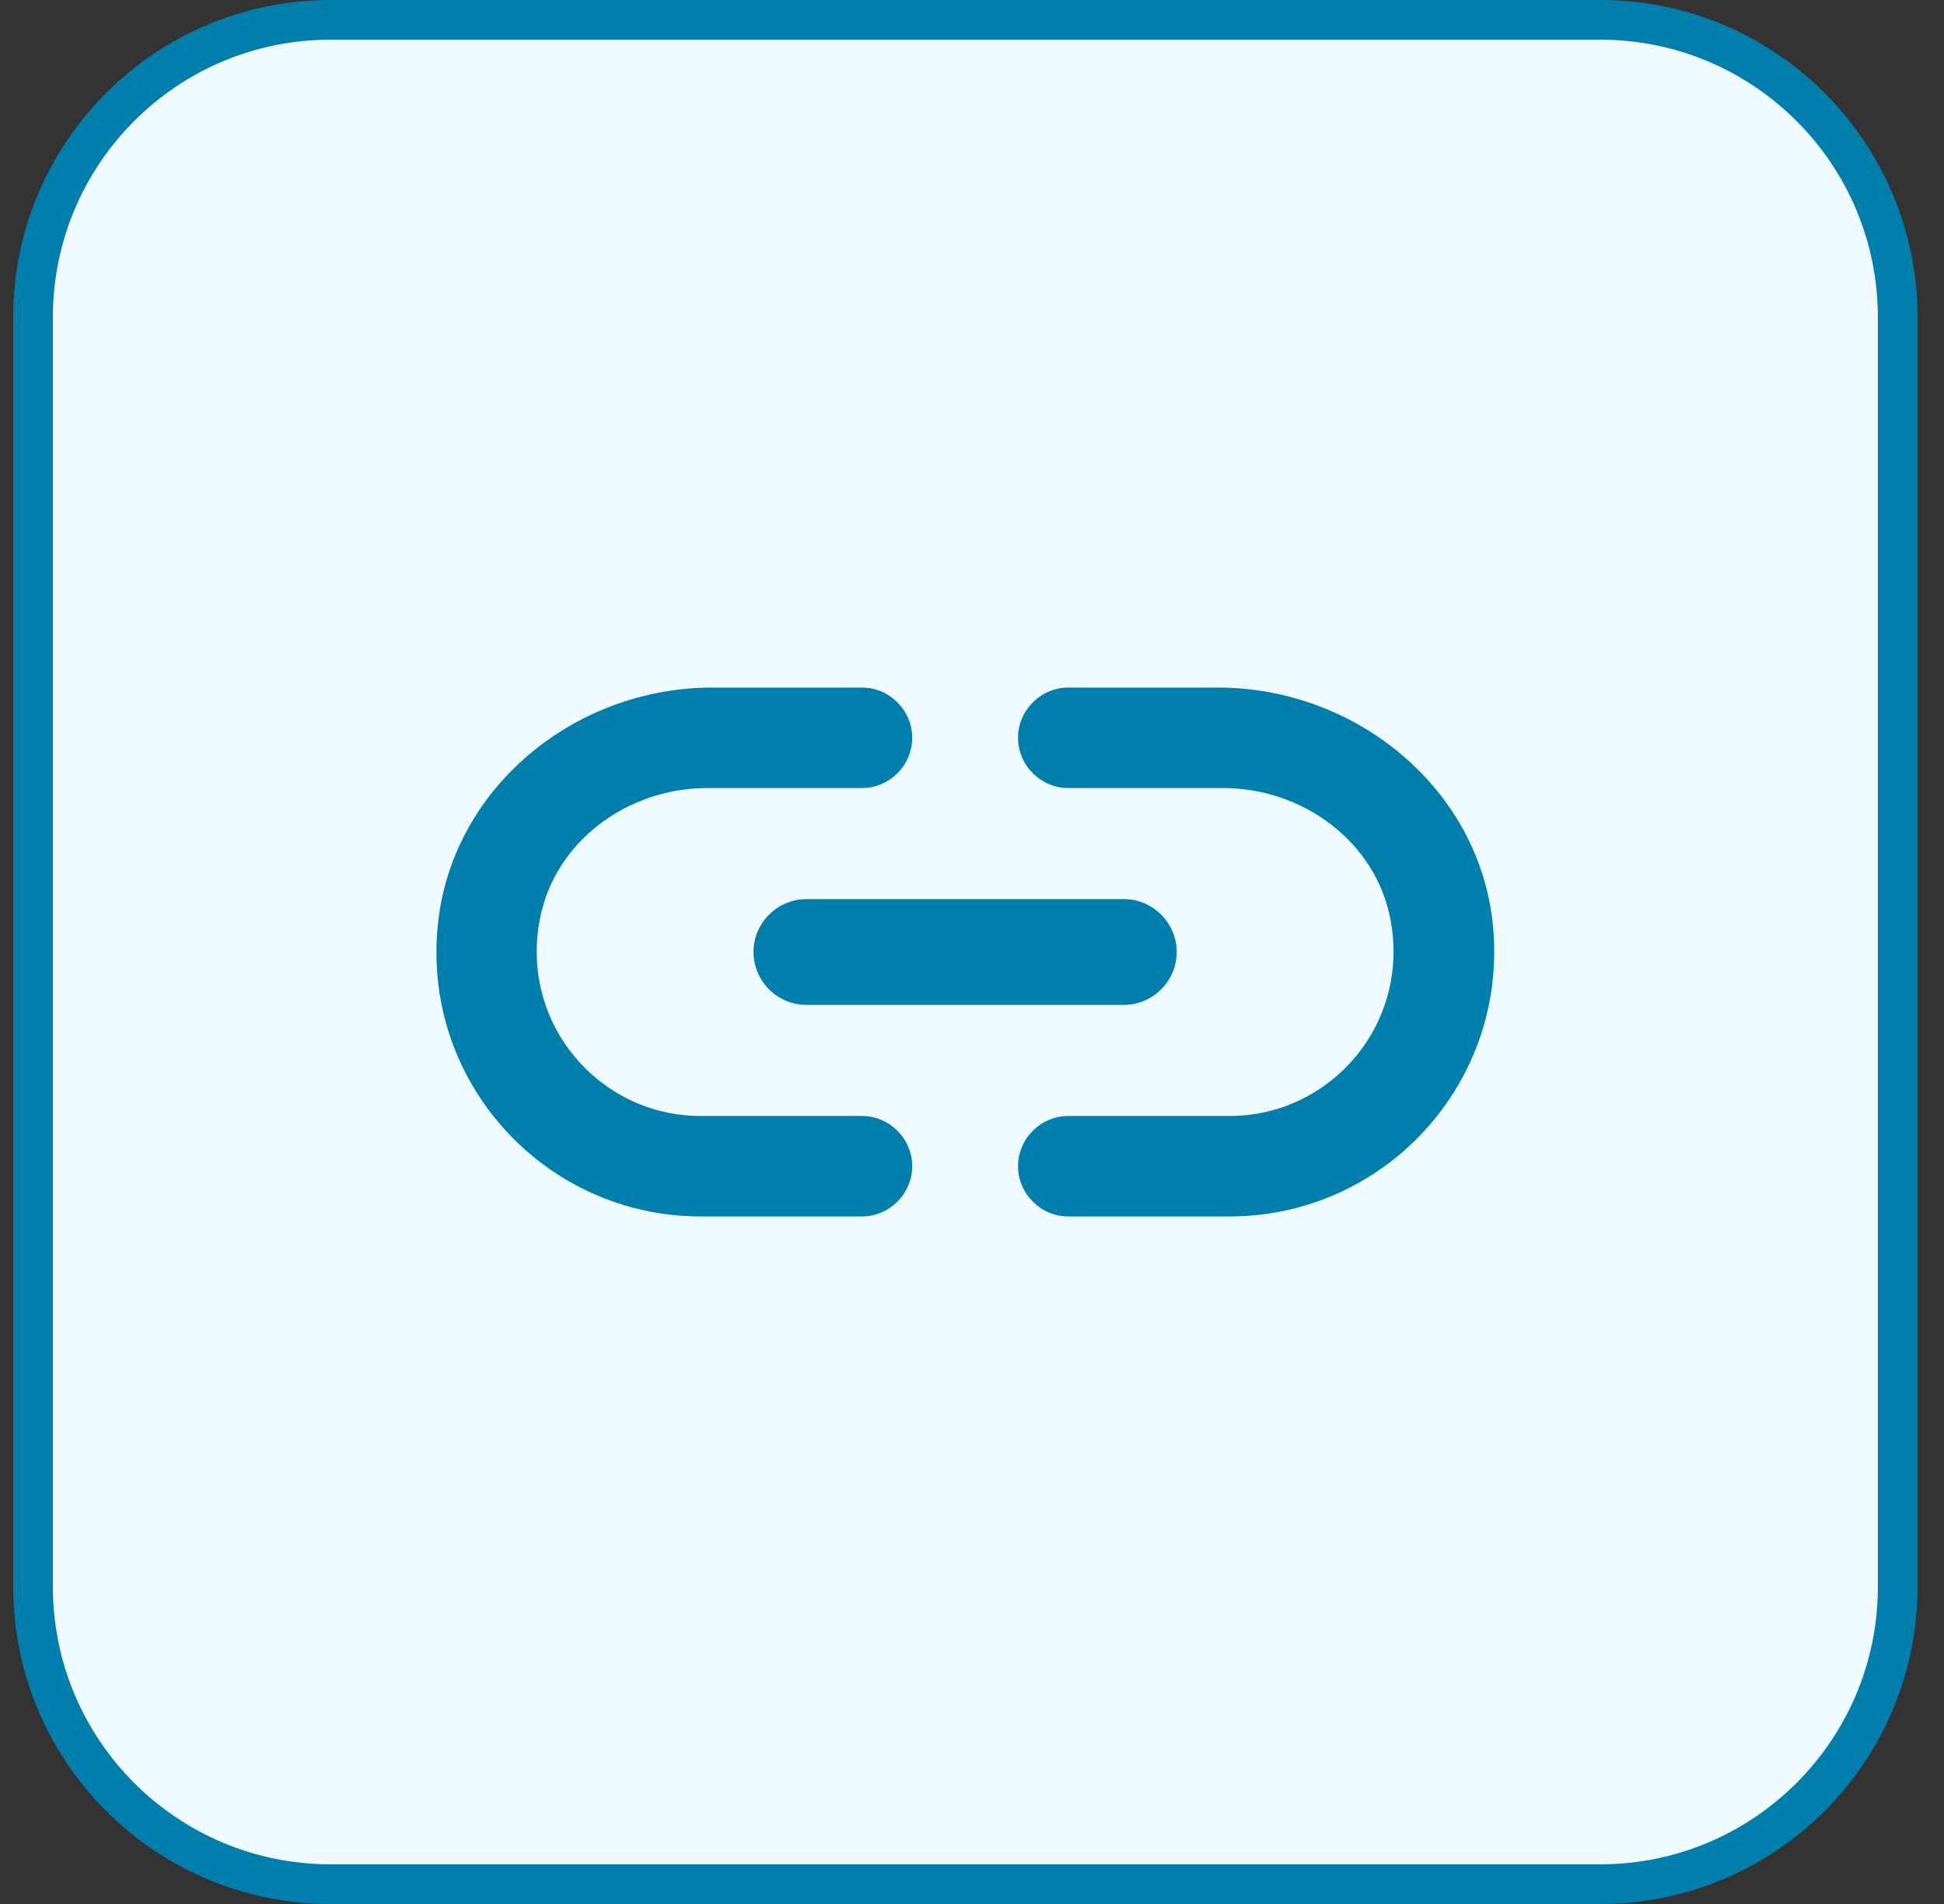<?xml version="1.0" encoding="UTF-8"?> <svg xmlns="http://www.w3.org/2000/svg" width="49" height="48" viewBox="0 0 49 48" fill="none"><rect x="0" y="0" width="49" height="48" fill="#333333" stroke="none"/><g clip-path="url(#clip0_592_23)"><path d="M40.333 0.5H8.333C4.191 0.5 0.833 3.858 0.833 8V40C0.833 44.142 4.191 47.5 8.333 47.5H40.333C44.475 47.5 47.833 44.142 47.833 40V8C47.833 3.858 44.475 0.5 40.333 0.5Z" fill="#F0FBFF"></path><path d="M40.333 0.5H8.333C4.191 0.5 0.833 3.858 0.833 8V40C0.833 44.142 4.191 47.5 8.333 47.5H40.333C44.475 47.5 47.833 44.142 47.833 40V8C47.833 3.858 44.475 0.5 40.333 0.5Z" stroke="#007FAD"></path><path fill-rule="evenodd" clip-rule="evenodd" d="M13.607 23.174C13.98 21.213 15.82 19.867 17.82 19.867H21.727C22.42 19.867 22.993 19.294 22.993 18.6C22.993 17.907 22.42 17.334 21.727 17.334H17.953C14.473 17.334 11.367 19.88 11.033 23.347C10.647 27.32 13.767 30.667 17.66 30.667H21.727C22.42 30.667 22.993 30.093 22.993 29.4C22.993 28.707 22.42 28.134 21.727 28.134H17.66C15.113 28.134 13.1 25.814 13.607 23.174ZM20.327 25.334H28.327C29.06 25.334 29.66 24.733 29.66 24C29.66 23.267 29.06 22.667 28.327 22.667H20.327C19.593 22.667 18.993 23.267 18.993 24C18.993 24.733 19.593 25.334 20.327 25.334ZM26.927 17.334H30.7C34.18 17.334 37.3 19.88 37.633 23.347C38.007 27.32 34.887 30.667 30.993 30.667H26.927C26.233 30.667 25.66 30.093 25.66 29.4C25.66 28.707 26.233 28.134 26.927 28.134H30.993C33.54 28.134 35.553 25.814 35.047 23.174C34.673 21.213 32.833 19.867 30.833 19.867H26.927C26.233 19.867 25.66 19.294 25.66 18.6C25.66 17.907 26.233 17.334 26.927 17.334Z" fill="#007FAD"></path></g><defs><clipPath id="clip0_592_23"><rect width="49" height="48" fill="white"></rect></clipPath></defs></svg> 
